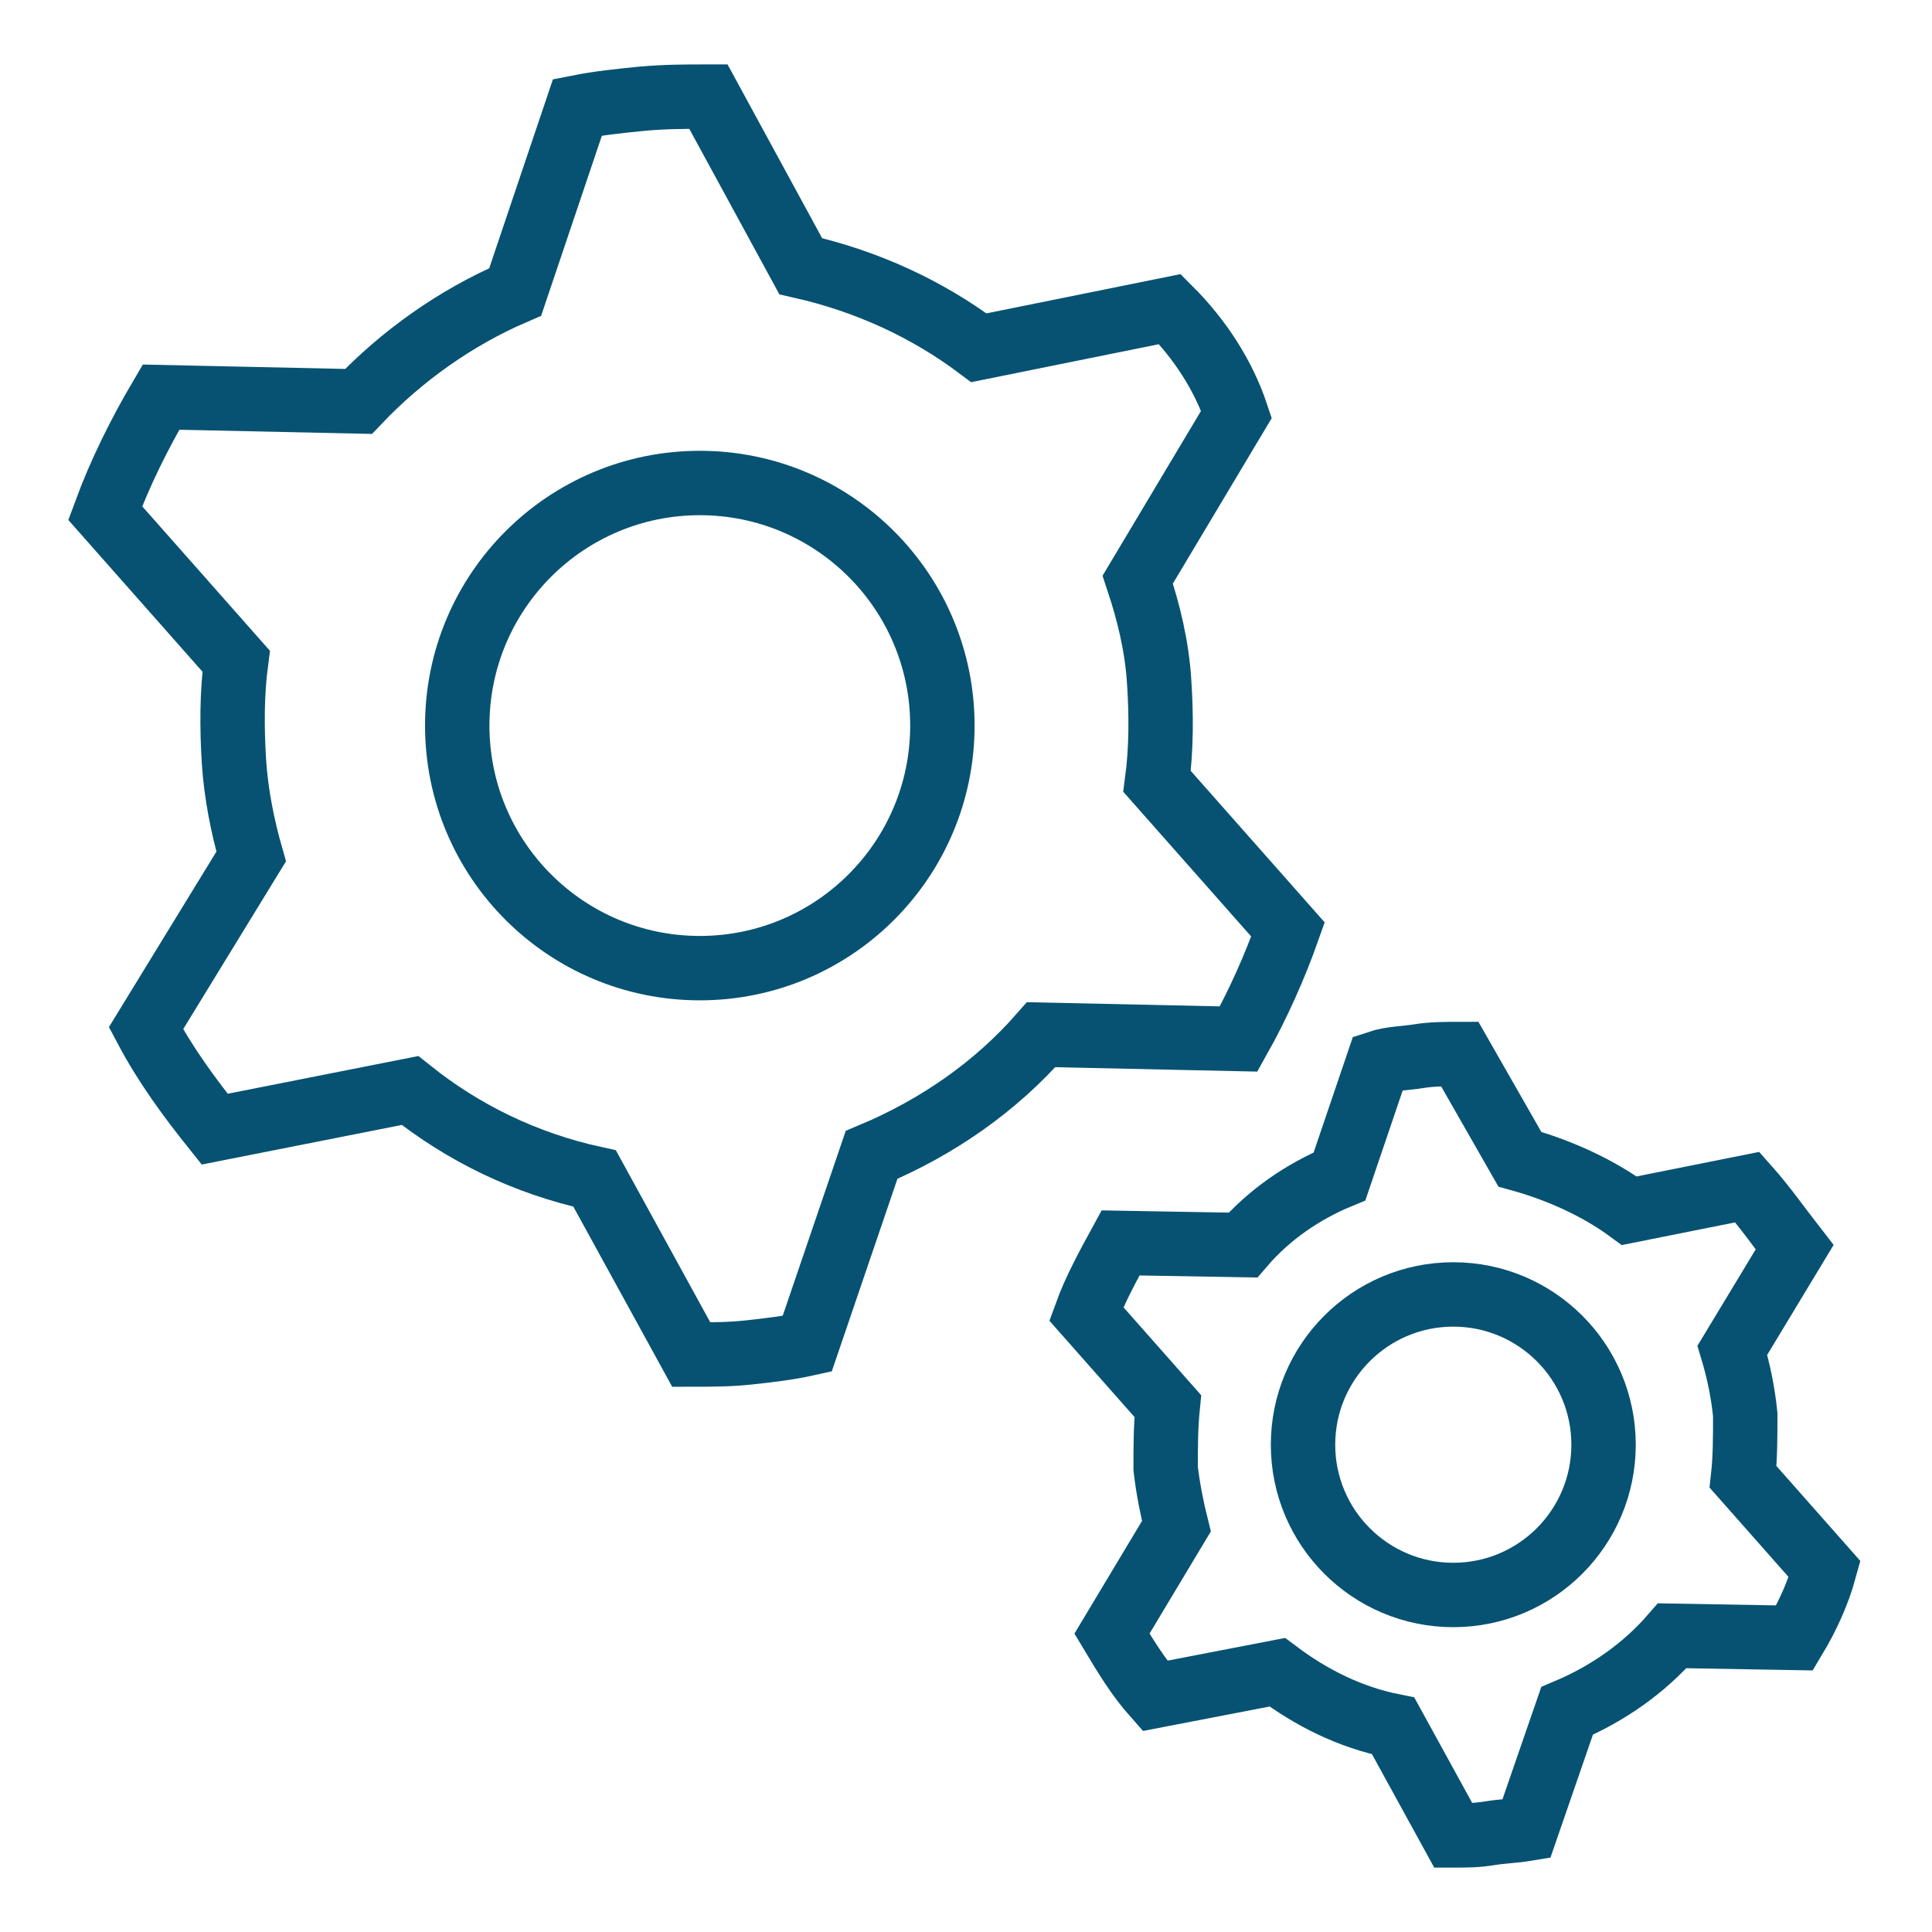 <?xml version="1.0" encoding="utf-8"?>
<!-- Generator: Adobe Illustrator 25.3.1, SVG Export Plug-In . SVG Version: 6.00 Build 0)  -->
<svg version="1.1" id="Layer_1" xmlns="http://www.w3.org/2000/svg" xmlns:xlink="http://www.w3.org/1999/xlink" x="0px" y="0px"
	 width="90px" height="90px" viewBox="0 0 90 90" style="enable-background:new 0 0 90 90;" xml:space="preserve">
<style type="text/css">
	.st0{fill:none;stroke:#075272;stroke-width:3;stroke-miterlimit:10;}
</style>
<g>
	<g>
		<path class="st0" d="M54.5,14.4l-8.9,1.8c-2.4-1.8-5.2-3.1-8.3-3.8l-4.3-7.9c-1,0-2,0-3.1,0.1c-1,0.1-2,0.2-3,0.4l-2.9,8.6
			c-2.8,1.2-5.3,3-7.3,5.1l-9.2-0.2c-1,1.7-1.9,3.5-2.6,5.4l6.1,6.9c-0.2,1.5-0.2,3.1-0.1,4.7c0.1,1.5,0.4,3,0.8,4.4l-4.9,8
			c0.9,1.7,2,3.2,3.2,4.7l9.1-1.8c2.5,2,5.4,3.4,8.6,4.1l4.5,8.2c0.9,0,1.8,0,2.7-0.1s1.8-0.2,2.7-0.4l3-8.8
			c3.1-1.3,5.8-3.2,7.9-5.6l9.2,0.2c0.9-1.6,1.7-3.4,2.3-5.1l-6.1-6.9c0.2-1.5,0.2-3.1,0.1-4.6c-0.1-1.7-0.5-3.3-1-4.8l4.6-7.7
			C57,17.5,55.9,15.8,54.5,14.4z"/>
		<circle class="st0" cx="32.6" cy="33.8" r="11.3"/>
	</g>
	<g>
		<path class="st0" d="M81.4,55.3l-5.5,1.1c-1.5-1.1-3.3-1.9-5.1-2.4L68,49.1c-0.6,0-1.3,0-1.9,0.1c-0.6,0.1-1.3,0.1-1.9,0.3
			l-1.8,5.3c-1.7,0.7-3.3,1.8-4.5,3.2l-5.7-0.1c-0.6,1.1-1.2,2.2-1.6,3.3l3.8,4.3c-0.1,1-0.1,1.9-0.1,2.9c0.1,0.9,0.3,1.9,0.5,2.7
			l-3,5c0.6,1,1.2,2,2,2.9l5.7-1.1c1.6,1.2,3.4,2.1,5.4,2.5l2.8,5.1c0.6,0,1.1,0,1.7-0.1c0.6-0.1,1.1-0.1,1.7-0.2l1.9-5.5
			c1.9-0.8,3.6-2,4.9-3.5l5.7,0.1c0.6-1,1.1-2.1,1.4-3.2l-3.8-4.3c0.1-0.9,0.1-1.9,0.1-2.9c-0.1-1-0.3-2-0.6-3l2.9-4.8
			C82.9,57.2,82.2,56.2,81.4,55.3z"/>
		<circle class="st0" cx="67.7" cy="67.3" r="7"/>
	</g>
</g>
</svg>
